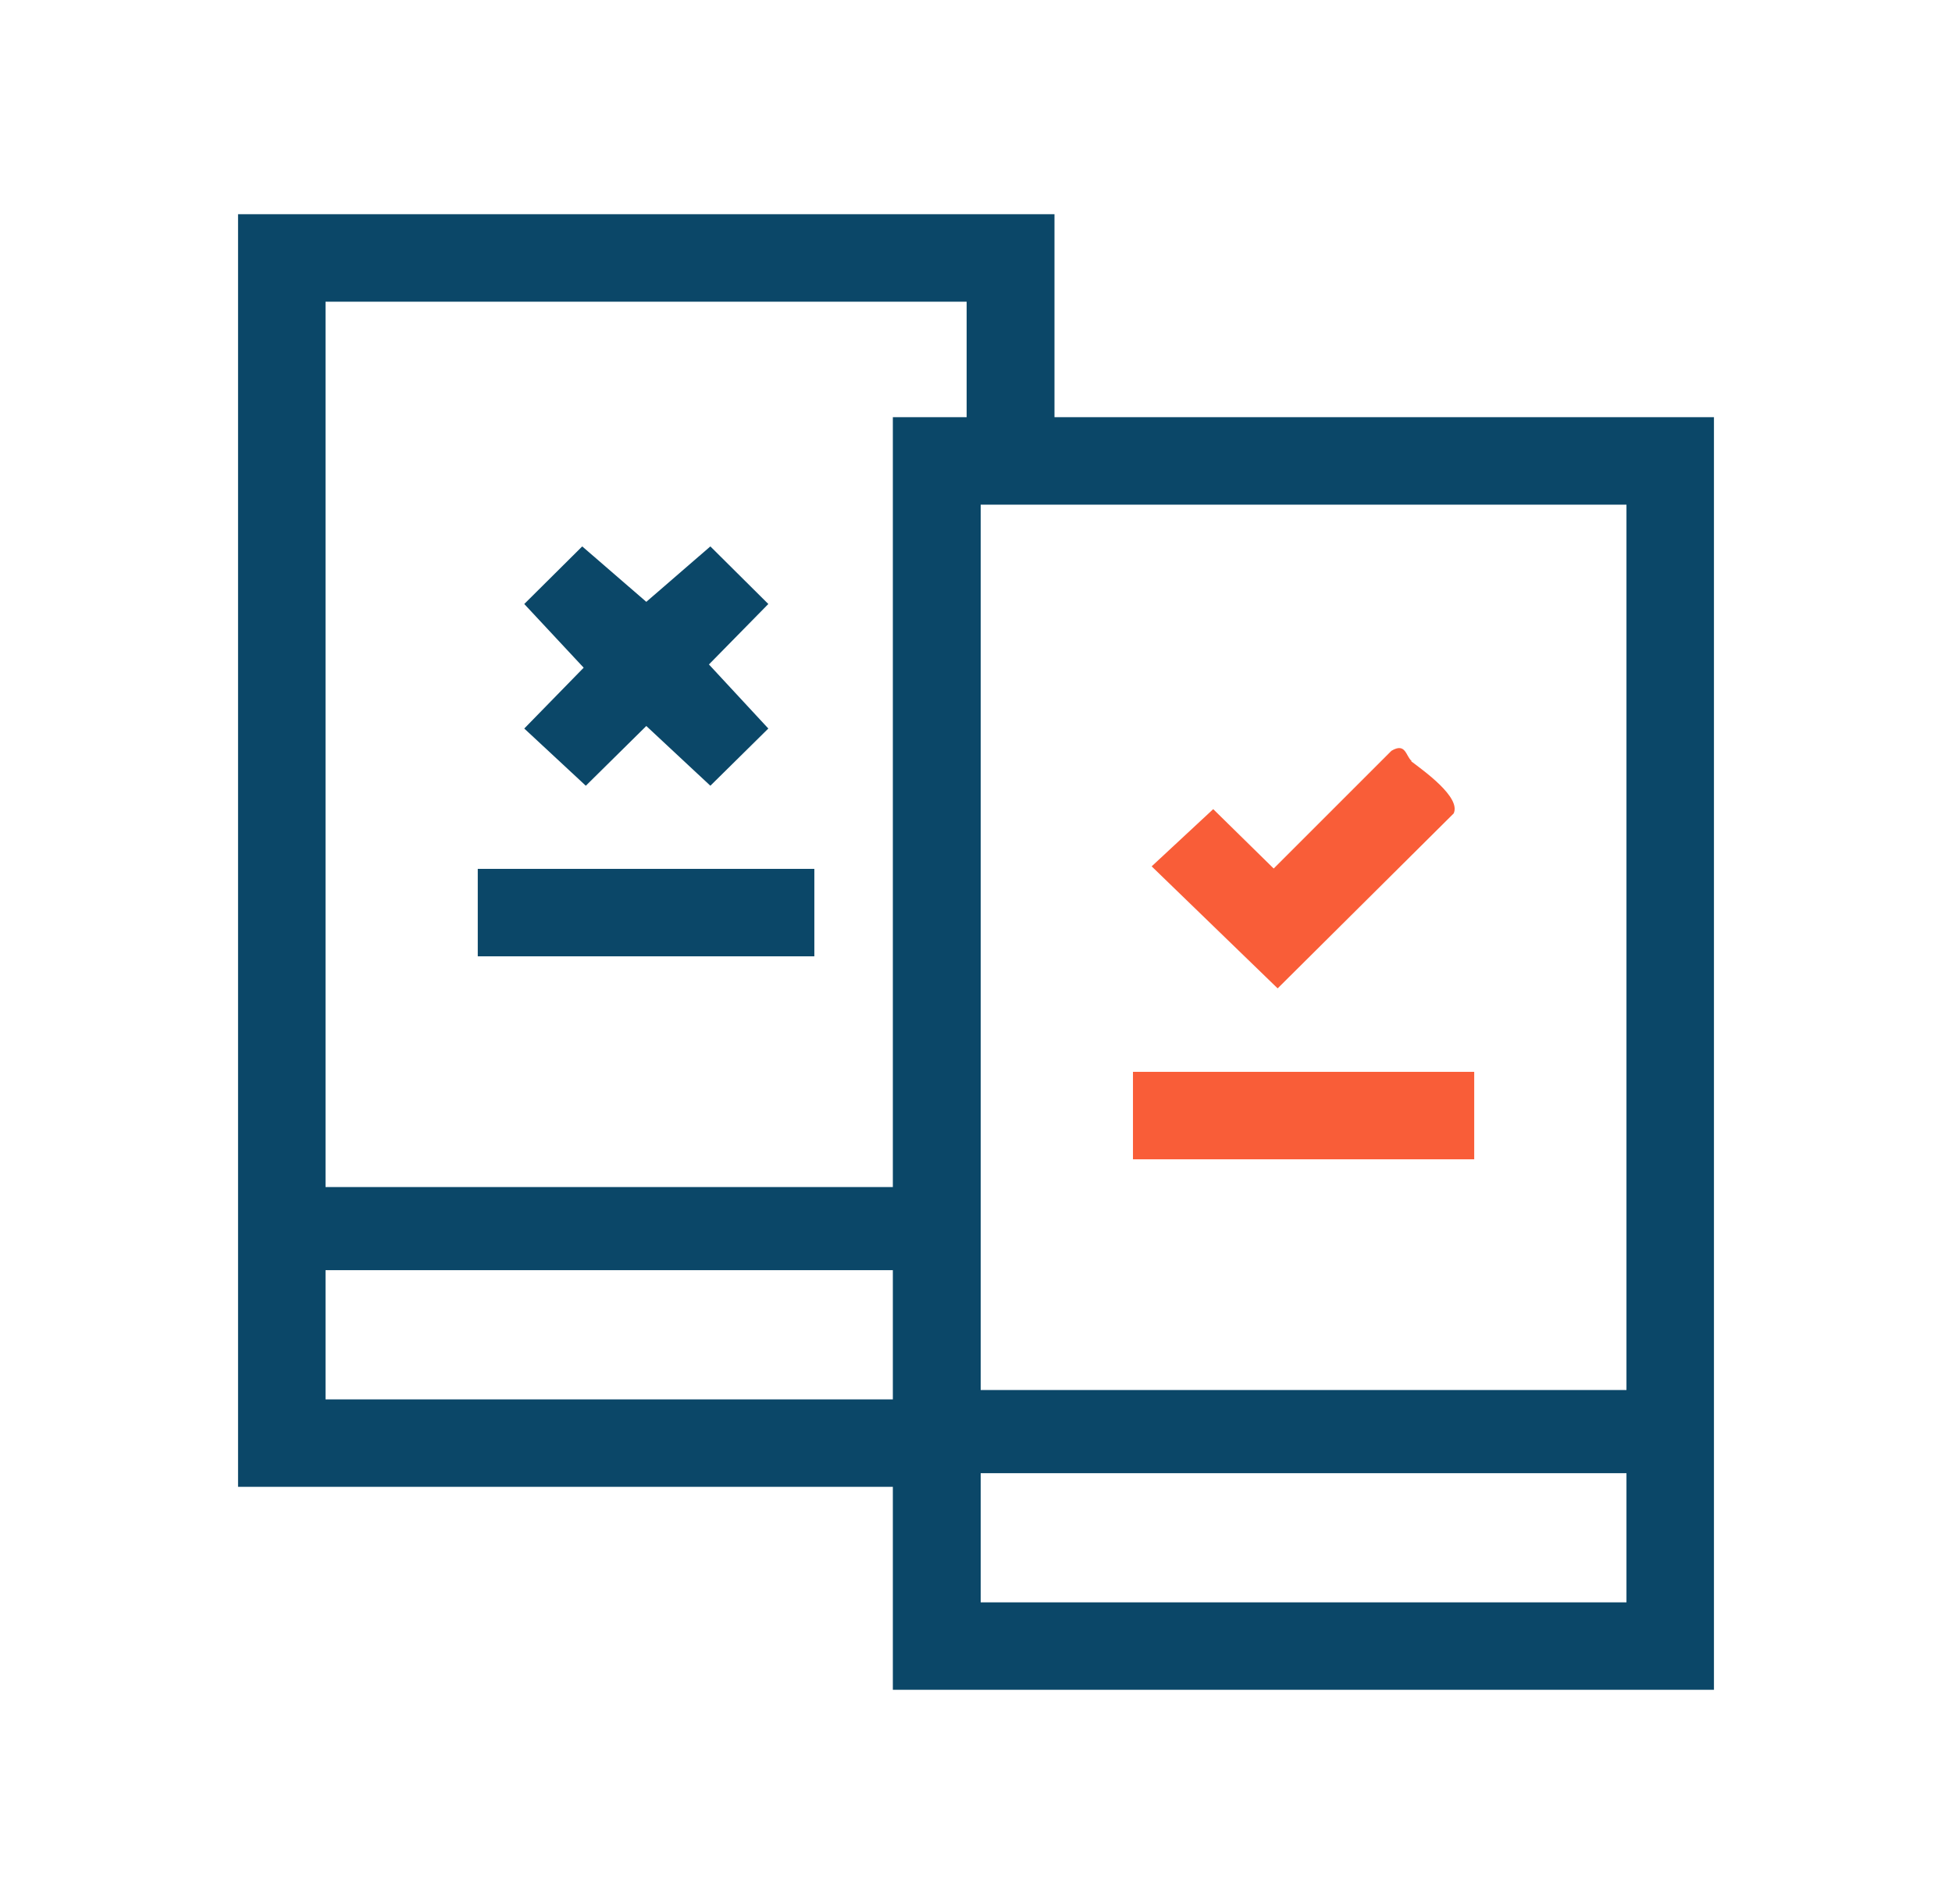 <svg xmlns="http://www.w3.org/2000/svg" width="82" height="80" viewBox="0 0 82 80" fill="none"><g clip-path="url(#clip0_1922_7985)"><path d="M44.297 9V17.529H72V71H37.507V62.471H10V9H44.297ZM40.607 12.675H13.675V49.875H37.507V17.529H40.607V12.69V12.675ZM68.325 21.203H41.197V58.403H68.325V21.203ZM13.675 53.368V58.797H37.507V53.368H13.675ZM68.325 61.897H41.197V67.325H68.325V61.897Z" fill="#0B4768"></path><path d="M59.282 31.986C59.796 32.379 61.384 33.498 61.066 34.178L53.672 41.528L48.379 36.401L50.965 33.997L53.505 36.492L58.45 31.547C59.055 31.184 59.055 31.774 59.297 31.971L59.282 31.986Z" fill="#F95D38"></path><path d="M61.929 45.035H47.594V48.71H61.929V45.035Z" fill="#F95D38"></path><path d="M24.458 22.958L27.15 25.287L29.841 22.958L32.276 25.378L29.781 27.918L32.276 30.61L29.841 33.014L27.15 30.504L24.609 33.014L22.023 30.61L24.519 28.054L22.023 25.378L24.458 22.958Z" fill="#0B4768"></path><path d="M34.209 36.507H20.07V40.181H34.209V36.507Z" fill="#0B4768"></path></g><defs><clipPath id="clip0_1922_7985"><rect width="62" height="62" fill="white" transform="translate(10 9)"></rect></clipPath></defs></svg>